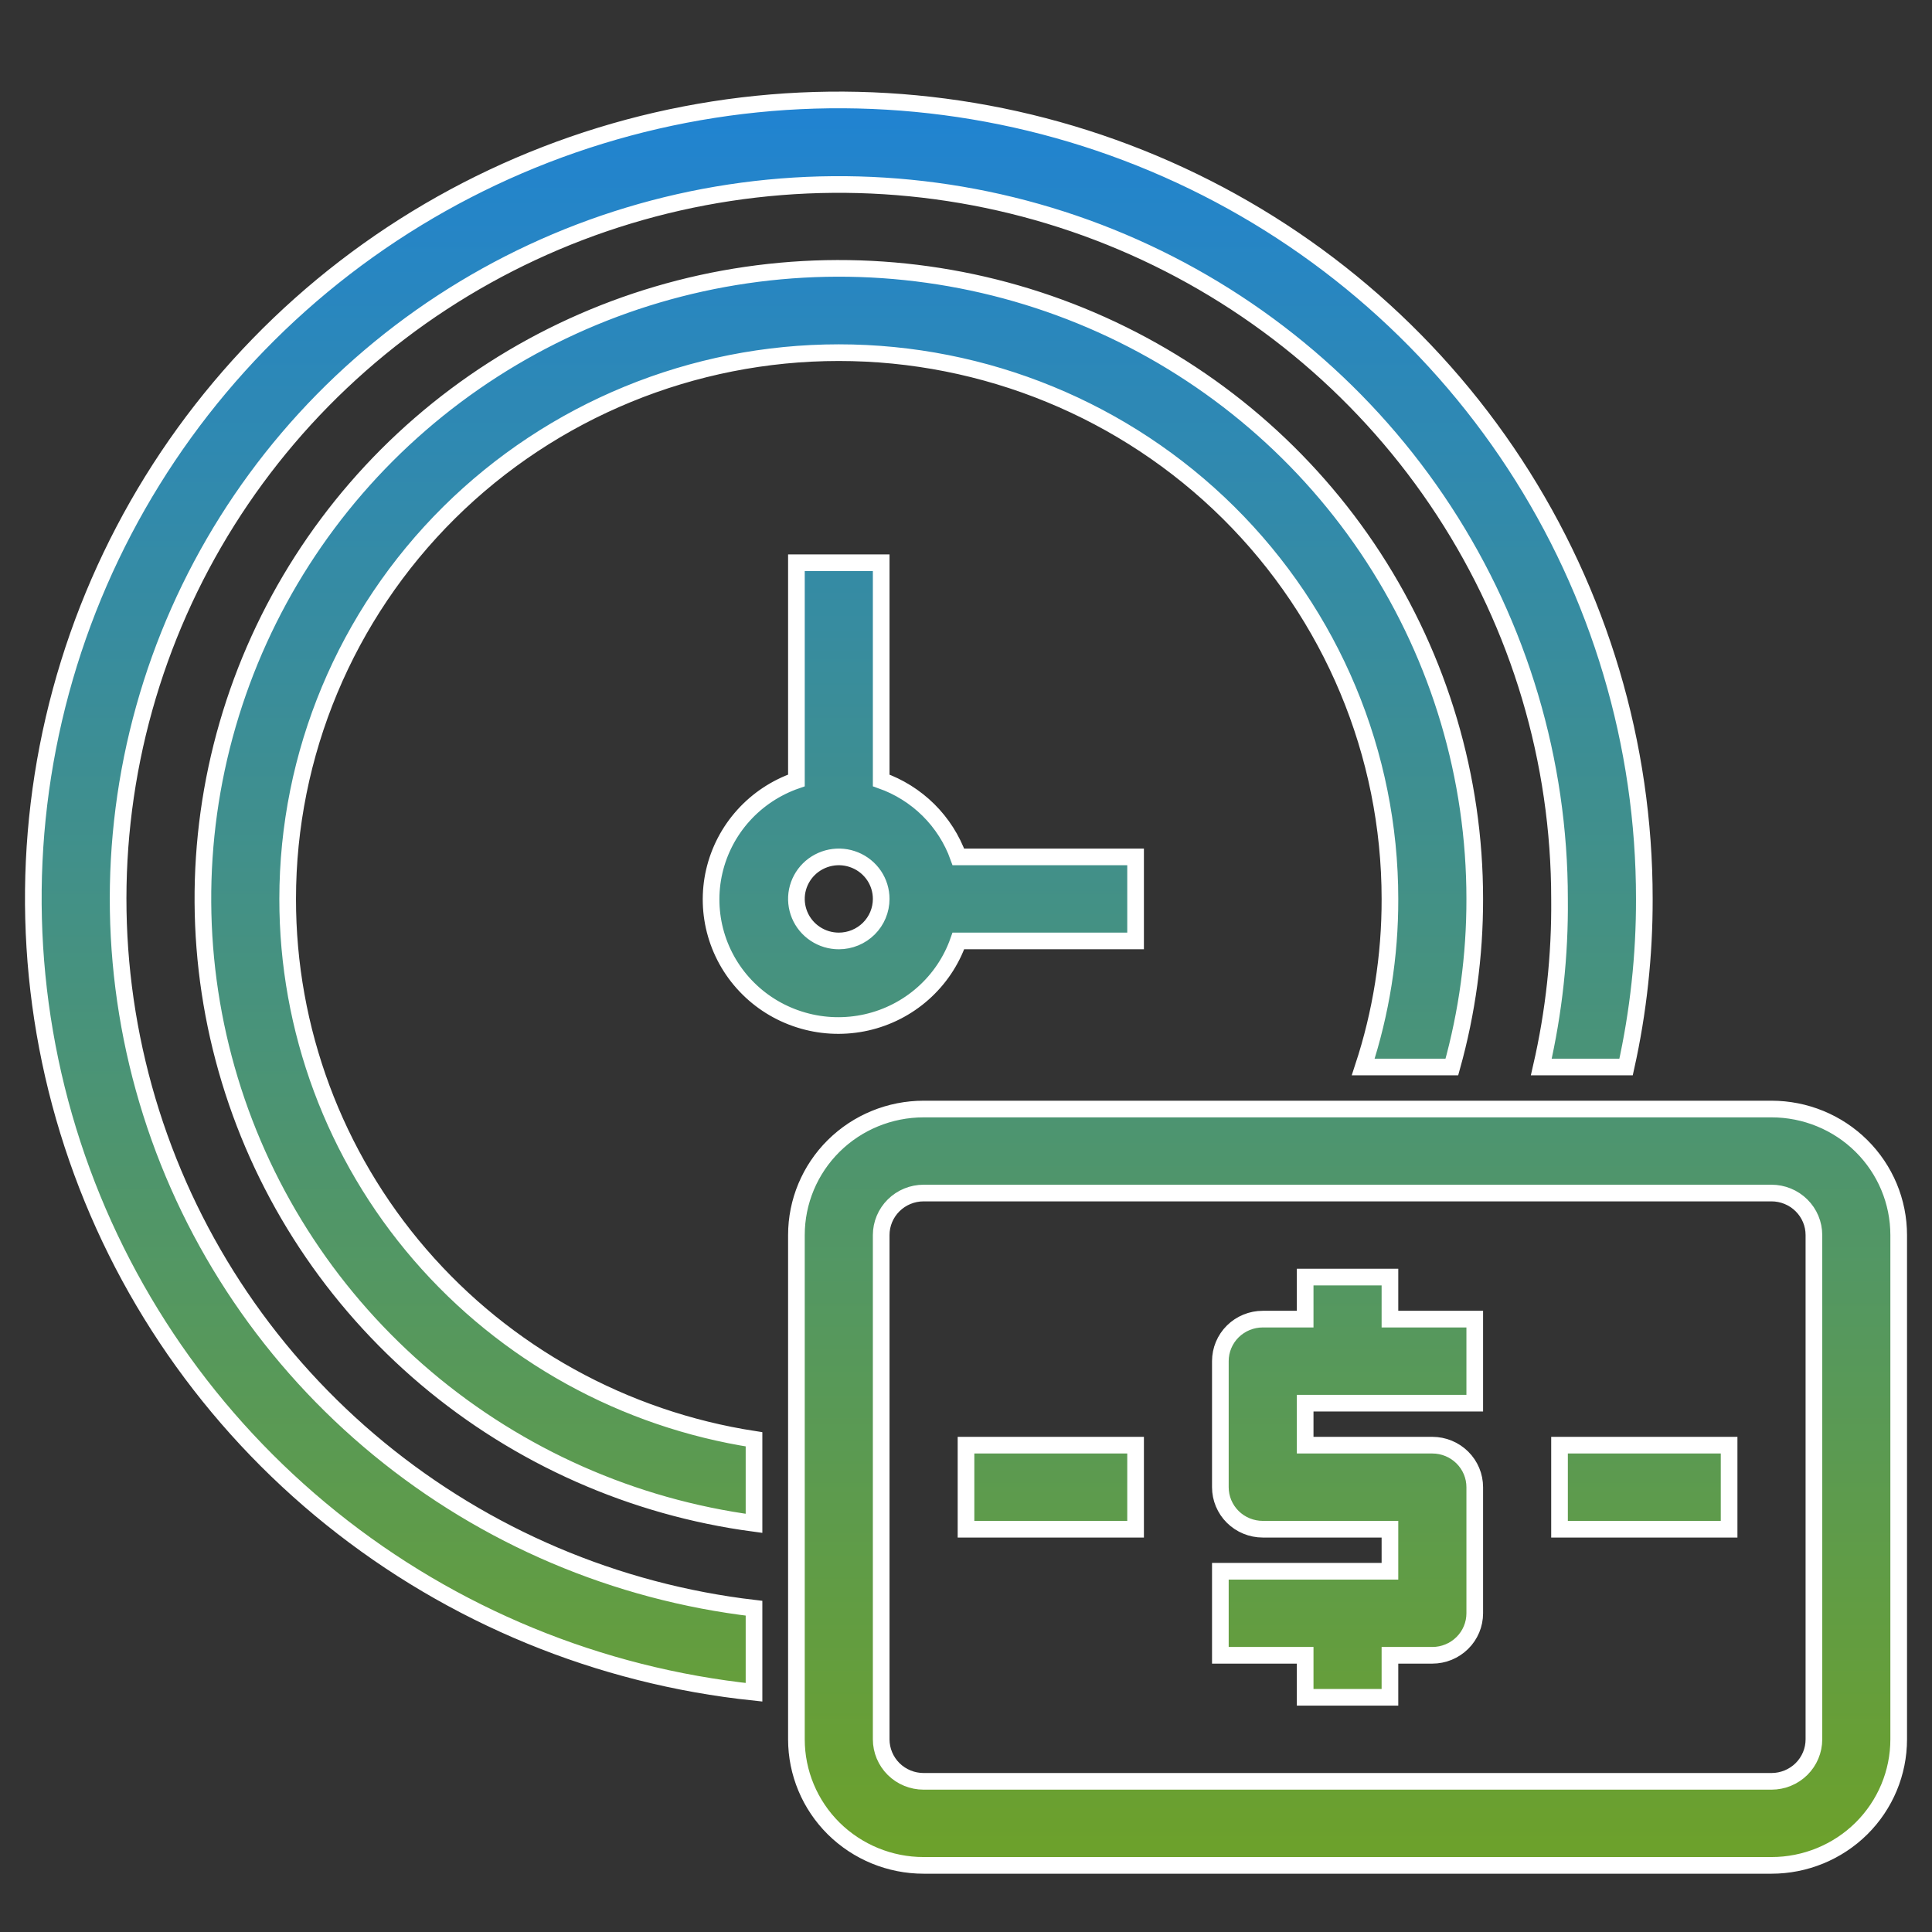 <svg width="58" height="58" viewBox="0 0 58 58" fill="none" xmlns="http://www.w3.org/2000/svg">
<rect x="0" y="0" width="58" height="58" fill="#333333" stroke="none"/>
<path d="M22.636 48.28V50.803C17.987 50.315 13.581 48.502 9.95 45.583C6.319 42.665 3.619 38.765 2.178 34.358C0.737 29.95 0.615 25.222 1.829 20.747C3.042 16.273 5.538 12.242 9.014 9.144C12.491 6.046 16.799 4.014 21.417 3.292C26.035 2.571 30.765 3.192 35.034 5.08C39.303 6.967 42.929 10.041 45.472 13.929C48.016 17.817 49.367 22.353 49.364 26.986C49.368 28.683 49.184 30.375 48.816 32.032H46.271C46.651 30.377 46.835 28.683 46.818 26.986C46.819 22.852 45.614 18.806 43.348 15.335C41.083 11.864 37.853 9.117 34.049 7.422C30.245 5.728 26.027 5.16 21.904 5.786C17.782 6.412 13.93 8.206 10.812 10.952C7.694 13.697 5.443 17.278 4.33 21.262C3.217 25.246 3.29 29.464 4.539 33.408C5.788 37.352 8.161 40.854 11.372 43.492C14.583 46.131 18.494 47.794 22.636 48.28ZM8.636 26.986C8.636 22.637 10.38 18.466 13.482 15.39C16.585 12.315 20.794 10.587 25.182 10.587C29.57 10.587 33.778 12.315 36.881 15.39C39.984 18.466 41.727 22.637 41.727 26.986C41.731 28.7 41.461 30.403 40.925 32.032H43.586C44.045 30.389 44.276 28.691 44.273 26.986C44.274 23.351 43.219 19.793 41.234 16.736C39.249 13.68 36.417 11.255 33.078 9.751C29.739 8.247 26.034 7.729 22.405 8.258C18.777 8.786 15.379 10.34 12.617 12.732C9.856 15.124 7.849 18.254 6.835 21.748C5.821 25.241 5.844 28.95 6.901 32.431C7.957 35.912 10.004 39.017 12.794 41.376C15.585 43.735 19.002 45.247 22.636 45.732V43.209C18.733 42.606 15.176 40.64 12.608 37.664C10.041 34.689 8.632 30.901 8.636 26.986ZM26.454 16.894V23.429C26.988 23.617 27.473 23.921 27.874 24.318C28.274 24.715 28.581 25.196 28.771 25.725H34.091V28.248H28.771C28.558 28.853 28.194 29.394 27.712 29.822C27.231 30.249 26.648 30.549 26.017 30.692C25.387 30.834 24.731 30.817 24.11 30.639C23.488 30.462 22.922 30.132 22.465 29.678C22.008 29.226 21.675 28.665 21.496 28.049C21.317 27.433 21.299 26.782 21.443 26.158C21.588 25.533 21.89 24.955 22.321 24.478C22.752 24.001 23.299 23.64 23.909 23.429V16.894H26.454ZM26.454 26.986C26.454 26.737 26.38 26.493 26.24 26.285C26.1 26.078 25.901 25.916 25.669 25.821C25.436 25.725 25.18 25.7 24.933 25.749C24.687 25.798 24.46 25.918 24.282 26.094C24.104 26.271 23.983 26.495 23.933 26.74C23.884 26.985 23.91 27.238 24.006 27.469C24.102 27.699 24.265 27.896 24.475 28.035C24.684 28.174 24.93 28.248 25.182 28.248C25.519 28.248 25.843 28.115 26.082 27.878C26.32 27.642 26.454 27.321 26.454 26.986ZM57 37.078V52.216C57 53.219 56.598 54.182 55.882 54.892C55.166 55.601 54.194 56 53.182 56H27.727C26.715 56 25.744 55.601 25.027 54.892C24.311 54.182 23.909 53.219 23.909 52.216V37.078C23.909 36.074 24.311 35.112 25.027 34.402C25.744 33.692 26.715 33.294 27.727 33.294H53.182C54.194 33.294 55.166 33.692 55.882 34.402C56.598 35.112 57 36.074 57 37.078ZM54.455 37.078C54.455 36.743 54.321 36.422 54.082 36.186C53.843 35.949 53.519 35.816 53.182 35.816H27.727C27.39 35.816 27.066 35.949 26.827 36.186C26.589 36.422 26.454 36.743 26.454 37.078V52.216C26.454 52.55 26.589 52.871 26.827 53.108C27.066 53.344 27.39 53.477 27.727 53.477H53.182C53.519 53.477 53.843 53.344 54.082 53.108C54.321 52.871 54.455 52.55 54.455 52.216V37.078ZM41.727 38.339H39.182V39.601H37.909C37.572 39.601 37.248 39.734 37.009 39.97C36.77 40.207 36.636 40.528 36.636 40.862V44.647C36.636 44.981 36.77 45.302 37.009 45.539C37.248 45.775 37.572 45.908 37.909 45.908H41.727V47.17H36.636V49.693H39.182V50.954H41.727V49.693H43C43.337 49.693 43.661 49.56 43.9 49.323C44.139 49.087 44.273 48.766 44.273 48.431V44.647C44.273 44.312 44.139 43.991 43.9 43.755C43.661 43.518 43.337 43.385 43 43.385H39.182V42.124H44.273V39.601H41.727V38.339ZM46.818 45.908H51.909V43.385H46.818V45.908ZM29 45.908H34.091V43.385H29V45.908Z" fill="url(#paint0_linear_2333_27)" stroke="white" stroke-width="0.5"/>
<defs>
<linearGradient id="paint0_linear_2333_27" x1="29" y1="3" x2="29" y2="56" gradientUnits="userSpaceOnUse">
<stop stop-color="#2083D2"/>
<stop offset="1" stop-color="#6DA12A"/>
</linearGradient>
</defs>
</svg>

